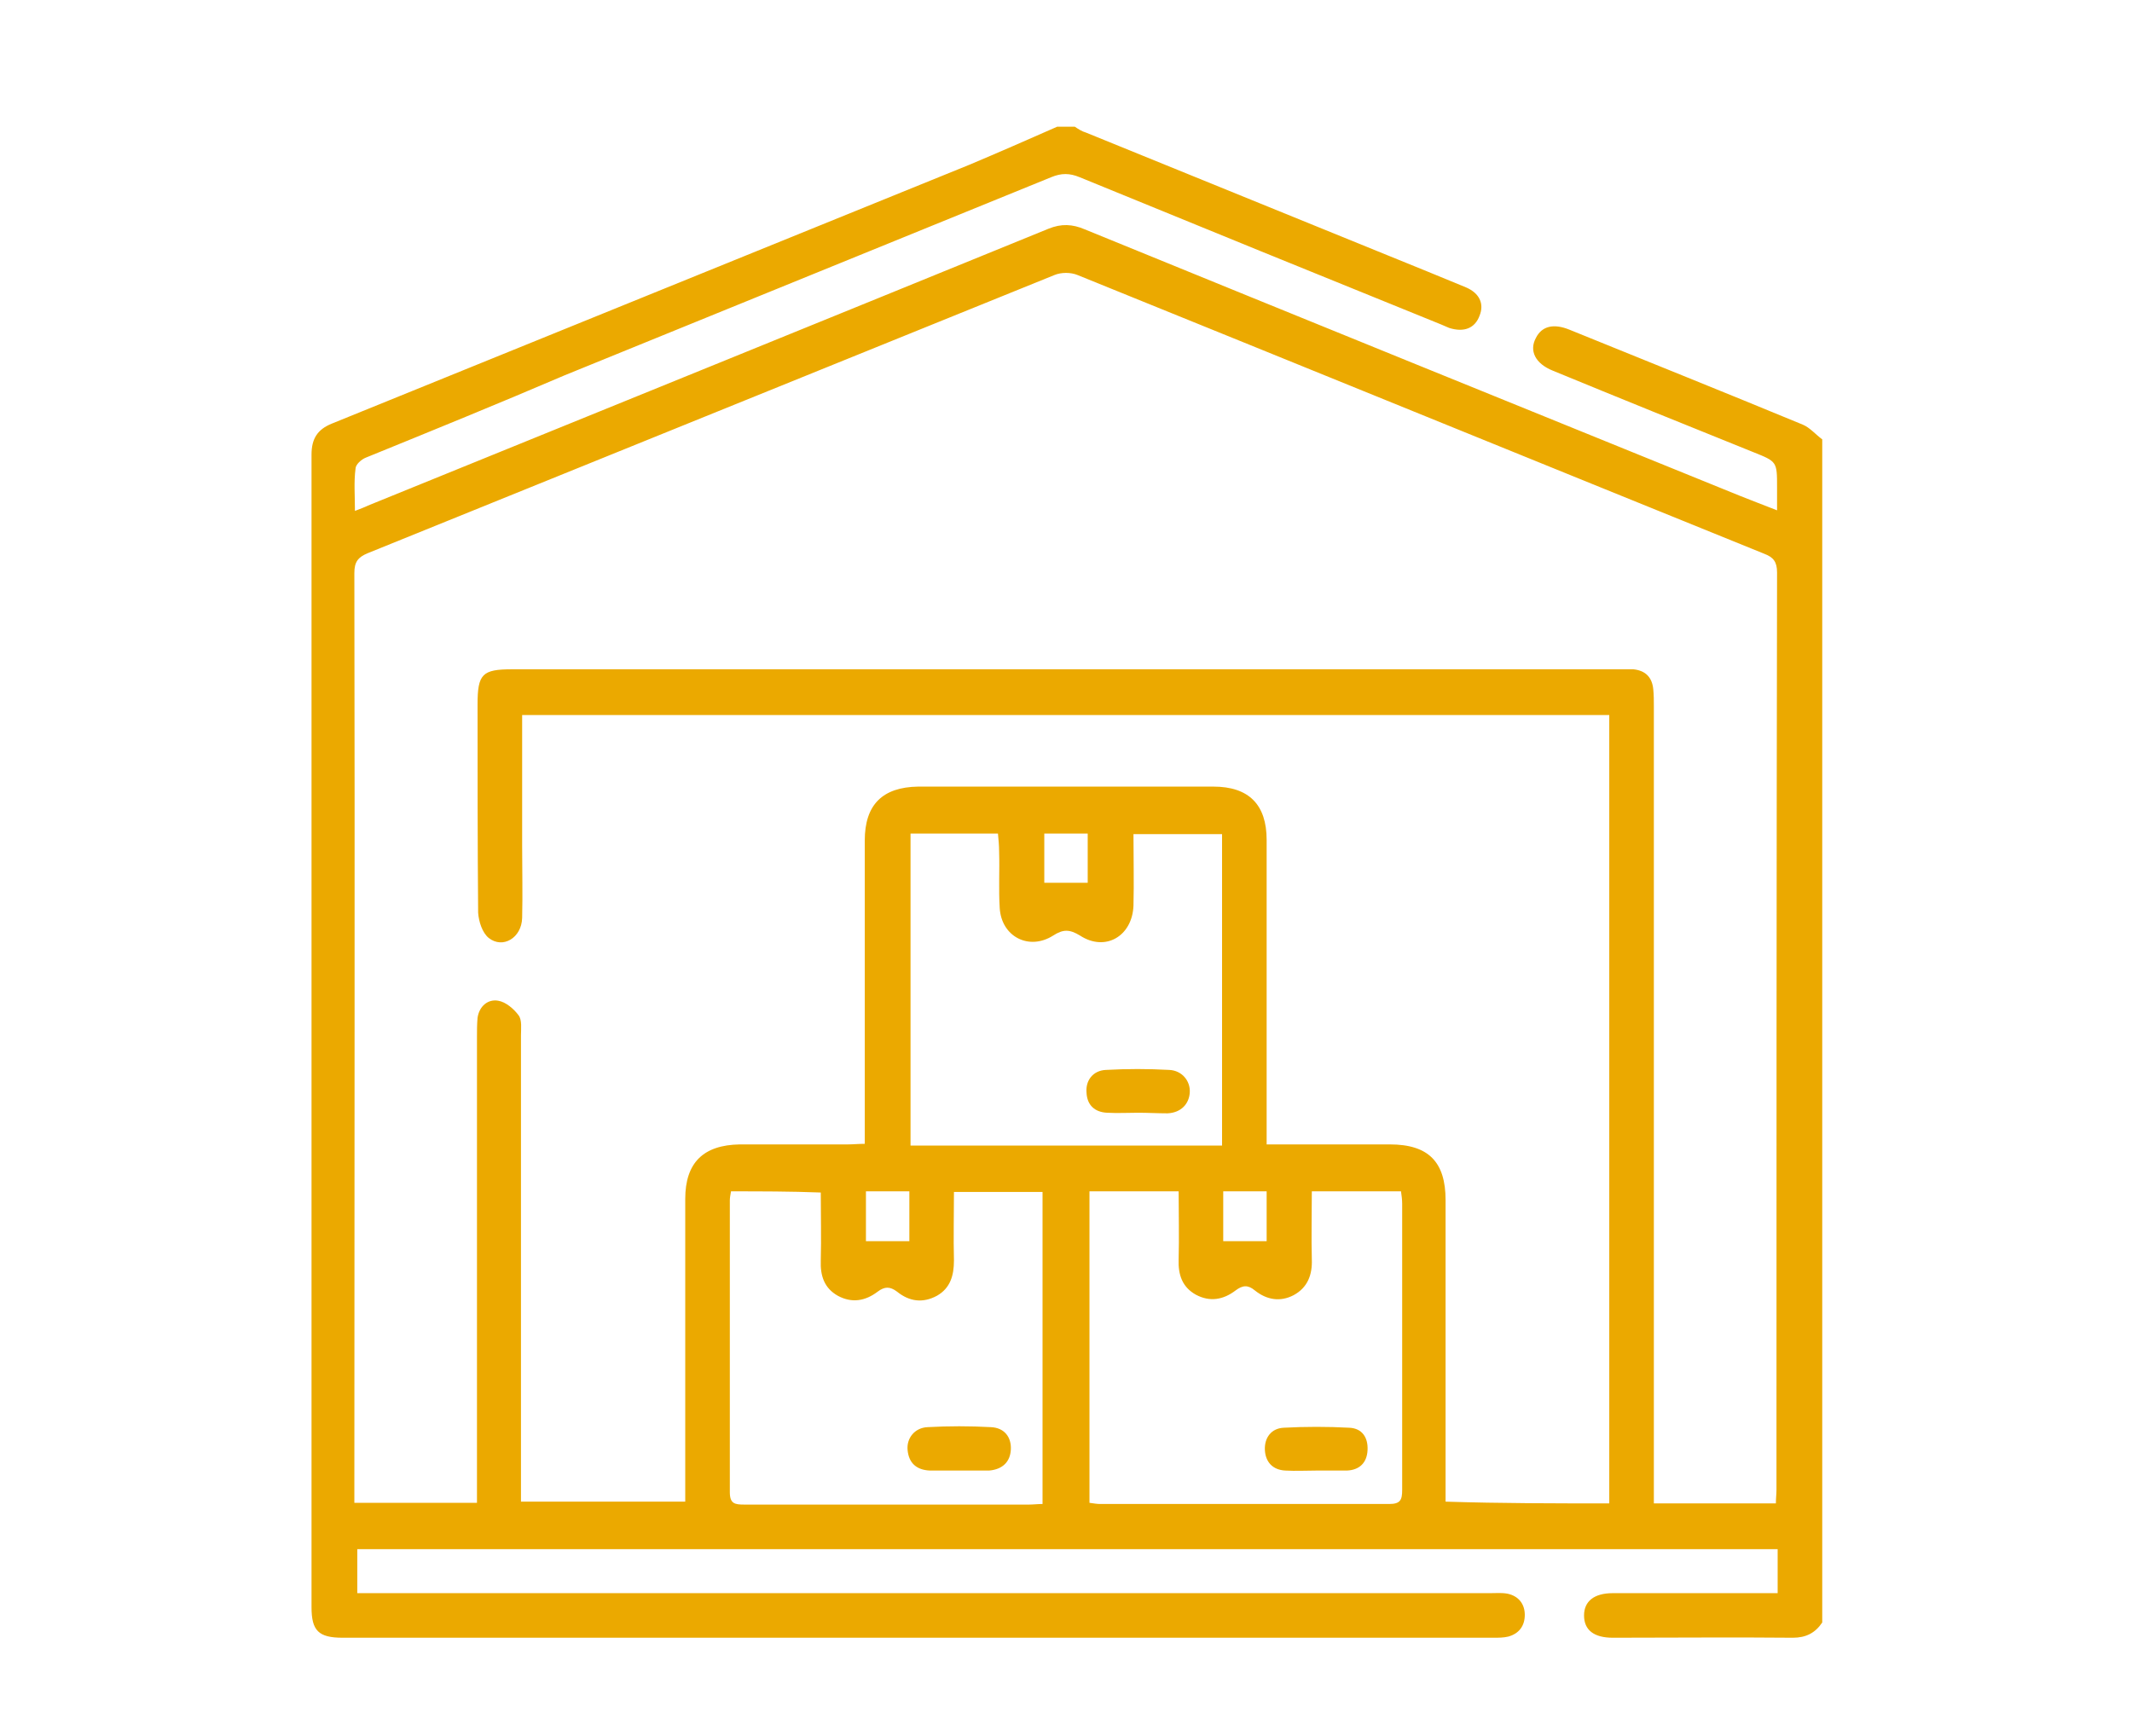 <?xml version="1.0" encoding="UTF-8"?>
<svg xmlns="http://www.w3.org/2000/svg" xmlns:xlink="http://www.w3.org/1999/xlink" version="1.1" id="Capa_1" x="0px" y="0px" viewBox="0 0 36.34 29.6" style="enable-background:new 0 0 36.34 29.6;" xml:space="preserve">
<style type="text/css">
	.st0{fill:#EBA900;}
</style>
<g>
	<g>
		<path class="st0" d="M18.02,2.16c0.1,0,0.2,0,0.3,0c0.06,0.04,0.12,0.08,0.19,0.1c1.72,0.7,3.44,1.4,5.16,2.1    c0.44,0.18,0.89,0.36,1.32,0.54c0.23,0.1,0.31,0.28,0.23,0.48c-0.08,0.22-0.27,0.29-0.52,0.21c-0.05-0.02-0.09-0.04-0.14-0.06    c-2.05-0.83-4.11-1.67-6.16-2.51c-0.17-0.07-0.31-0.07-0.48,0c-2.77,1.13-5.53,2.25-8.3,3.38C8.5,6.88,7.37,7.34,6.24,7.8    C6.16,7.83,6.06,7.92,6.06,7.99C6.03,8.22,6.05,8.45,6.05,8.71c0.1-0.04,0.16-0.06,0.22-0.09C10.13,7.05,14,5.48,17.87,3.9    c0.22-0.09,0.41-0.08,0.62,0.01c3.72,1.52,7.44,3.03,11.16,4.54c0.2,0.08,0.41,0.16,0.64,0.25c0-0.15,0-0.27,0-0.39    c0-0.44,0-0.44-0.4-0.6c-1.14-0.46-2.28-0.92-3.42-1.39c-0.3-0.12-0.41-0.34-0.29-0.56c0.1-0.2,0.3-0.25,0.57-0.14    c1.33,0.54,2.65,1.07,3.98,1.62c0.12,0.05,0.22,0.17,0.33,0.25c0,6.72,0,13.45,0,20.17c-0.12,0.18-0.28,0.26-0.5,0.26    c-1.02-0.01-2.05,0-3.07,0c-0.32,0-0.49-0.13-0.49-0.38c0-0.24,0.17-0.38,0.49-0.38c0.85,0,1.69,0,2.54,0c0.09,0,0.18,0,0.27,0    c0-0.27,0-0.51,0-0.75c-8.08,0-16.15,0-24.21,0c0,0.26,0,0.5,0,0.75c0.13,0,0.24,0,0.34,0c6.32,0,12.64,0,18.97,0    c0.1,0,0.2-0.01,0.3,0.01c0.18,0.04,0.29,0.17,0.29,0.36c0,0.19-0.1,0.32-0.28,0.37c-0.08,0.02-0.17,0.02-0.25,0.02    c-6.54,0-13.08,0-19.62,0c-0.41,0-0.53-0.12-0.53-0.52c0-6.55,0-13.1,0-19.65c0-0.27,0.1-0.43,0.35-0.53    c3.62-1.47,7.24-2.94,10.86-4.41C17.02,2.6,17.52,2.38,18.02,2.16z M27.43,25.63c0-4.5,0-8.97,0-13.44c-6.19,0-12.35,0-18.53,0    c0,0.76,0,1.49,0,2.23c0,0.41,0.01,0.82,0,1.23c-0.01,0.34-0.33,0.53-0.57,0.34c-0.11-0.09-0.17-0.28-0.18-0.43    c-0.01-1.18-0.01-2.36-0.01-3.55c0-0.52,0.08-0.6,0.59-0.6c6.29,0,12.58,0,18.86,0c0.08,0,0.17,0,0.25,0    c0.2,0.02,0.32,0.13,0.34,0.34c0.01,0.1,0.01,0.2,0.01,0.3c0,4.42,0,8.84,0,13.26c0,0.11,0,0.21,0,0.32c0.72,0,1.39,0,2.08,0    c0-0.09,0.01-0.16,0.01-0.23c0-5.21,0-10.43,0.01-15.64c0-0.18-0.06-0.26-0.22-0.32c-3.9-1.58-7.8-3.17-11.7-4.75    c-0.12-0.05-0.28-0.05-0.4,0c-3.9,1.58-7.8,3.16-11.7,4.74C6.1,9.5,6.04,9.58,6.04,9.77c0.01,5.2,0,10.4,0,15.59    c0,0.09,0,0.18,0,0.26c0.71,0,1.39,0,2.09,0c0-0.12,0-0.23,0-0.34c0-2.53,0-5.06,0-7.6c0-0.11,0-0.22,0.01-0.33    c0.03-0.2,0.18-0.32,0.35-0.29c0.13,0.02,0.27,0.14,0.35,0.25c0.06,0.08,0.04,0.23,0.04,0.34c0,2.54,0,5.08,0,7.62    c0,0.11,0,0.21,0,0.33c0.95,0,1.86,0,2.8,0c0-0.11,0-0.21,0-0.31c0-1.62,0-3.24,0-4.85c0-0.62,0.31-0.92,0.93-0.93    c0.61,0,1.22,0,1.84,0c0.09,0,0.18-0.01,0.29-0.01c0-0.11,0-0.2,0-0.29c0-1.63,0-3.25,0-4.88c0-0.61,0.3-0.91,0.91-0.92    c1.68,0,3.35,0,5.03,0c0.61,0,0.91,0.31,0.91,0.91c0,1.63,0,3.25,0,4.88c0,0.1,0,0.19,0,0.31c0.73,0,1.41,0,2.1,0    c0.66,0,0.95,0.3,0.95,0.95c0,1.61,0,3.22,0,4.83c0,0.1,0,0.2,0,0.31C25.59,25.63,26.5,25.63,27.43,25.63z M12.46,20.31    c-0.01,0.06-0.02,0.11-0.02,0.15c0,1.66,0,3.32,0,4.98c0,0.2,0.09,0.21,0.25,0.21c1.62,0,3.24,0,4.85,0    c0.07,0,0.15-0.01,0.23-0.01c0-1.78,0-3.54,0-5.32c-0.51,0-1,0-1.51,0c0,0.4-0.01,0.78,0,1.17c0,0.25-0.06,0.47-0.29,0.6    c-0.24,0.13-0.47,0.1-0.68-0.07c-0.12-0.09-0.21-0.09-0.33,0c-0.21,0.16-0.44,0.2-0.68,0.07c-0.23-0.13-0.3-0.34-0.29-0.6    c0.01-0.38,0-0.77,0-1.16C13.47,20.31,12.98,20.31,12.46,20.31z M18.57,25.62c0.07,0.01,0.13,0.02,0.18,0.02c1.64,0,3.29,0,4.93,0    c0.19,0,0.22-0.07,0.22-0.24c0-1.63,0-3.25,0-4.88c0-0.07-0.01-0.14-0.02-0.21c-0.52,0-1.01,0-1.52,0c0,0.4-0.01,0.78,0,1.16    c0.01,0.26-0.07,0.48-0.31,0.61c-0.23,0.12-0.46,0.08-0.66-0.08c-0.12-0.1-0.21-0.09-0.33,0c-0.21,0.16-0.44,0.2-0.68,0.07    c-0.23-0.13-0.3-0.34-0.29-0.6c0.01-0.38,0-0.77,0-1.16c-0.52,0-1.02,0-1.52,0C18.57,22.1,18.57,23.86,18.57,25.62z M15.52,14.21    c0,1.78,0,3.54,0,5.32c1.77,0,3.54,0,5.31,0c0-1.78,0-3.54,0-5.31c-0.51,0-1,0-1.51,0c0,0.42,0.01,0.82,0,1.22    c-0.02,0.52-0.48,0.79-0.91,0.51c-0.18-0.11-0.29-0.11-0.46,0c-0.41,0.26-0.88,0.02-0.91-0.47c-0.02-0.32,0-0.64-0.01-0.96    c0-0.1-0.01-0.21-0.02-0.31C16.5,14.21,16.02,14.21,15.52,14.21z M18.54,15.05c0-0.26,0-0.55,0-0.84c-0.26,0-0.49,0-0.74,0    c0,0.31,0,0.6,0,0.84C18.06,15.05,18.29,15.05,18.54,15.05z M15.5,21.16c0-0.25,0-0.54,0-0.85c-0.25,0-0.49,0-0.74,0    c0,0.3,0,0.6,0,0.85C15.01,21.16,15.24,21.16,15.5,21.16z M20.85,21.16c0.25,0,0.49,0,0.74,0c0-0.25,0-0.54,0-0.85    c-0.25,0-0.49,0-0.74,0C20.85,20.61,20.85,20.9,20.85,21.16z"></path>
		<path class="st0" d="M16.35,25.07c-0.17,0-0.33,0-0.5,0c-0.23-0.01-0.36-0.13-0.38-0.35c-0.02-0.2,0.12-0.38,0.34-0.39    c0.36-0.02,0.72-0.02,1.08,0c0.23,0.01,0.35,0.17,0.34,0.38c-0.01,0.21-0.14,0.34-0.37,0.36c-0.02,0-0.03,0-0.05,0    C16.65,25.07,16.5,25.07,16.35,25.07C16.35,25.07,16.35,25.07,16.35,25.07z"></path>
		<path class="st0" d="M22.44,25.07c-0.18,0-0.35,0.01-0.53,0c-0.22-0.01-0.34-0.15-0.35-0.35c-0.01-0.21,0.11-0.37,0.32-0.38    c0.37-0.02,0.75-0.02,1.12,0c0.22,0.01,0.32,0.17,0.31,0.38c-0.01,0.22-0.14,0.34-0.35,0.35C22.79,25.07,22.61,25.07,22.44,25.07z    "></path>
		<path class="st0" d="M19.4,18.97c-0.18,0-0.35,0.01-0.53,0c-0.21-0.01-0.34-0.13-0.35-0.34c-0.02-0.21,0.11-0.38,0.33-0.39    c0.36-0.02,0.72-0.02,1.08,0c0.22,0.01,0.36,0.19,0.35,0.38c-0.01,0.2-0.15,0.35-0.38,0.36C19.73,18.98,19.57,18.97,19.4,18.97z"></path>
	</g>
</g>
</svg>
